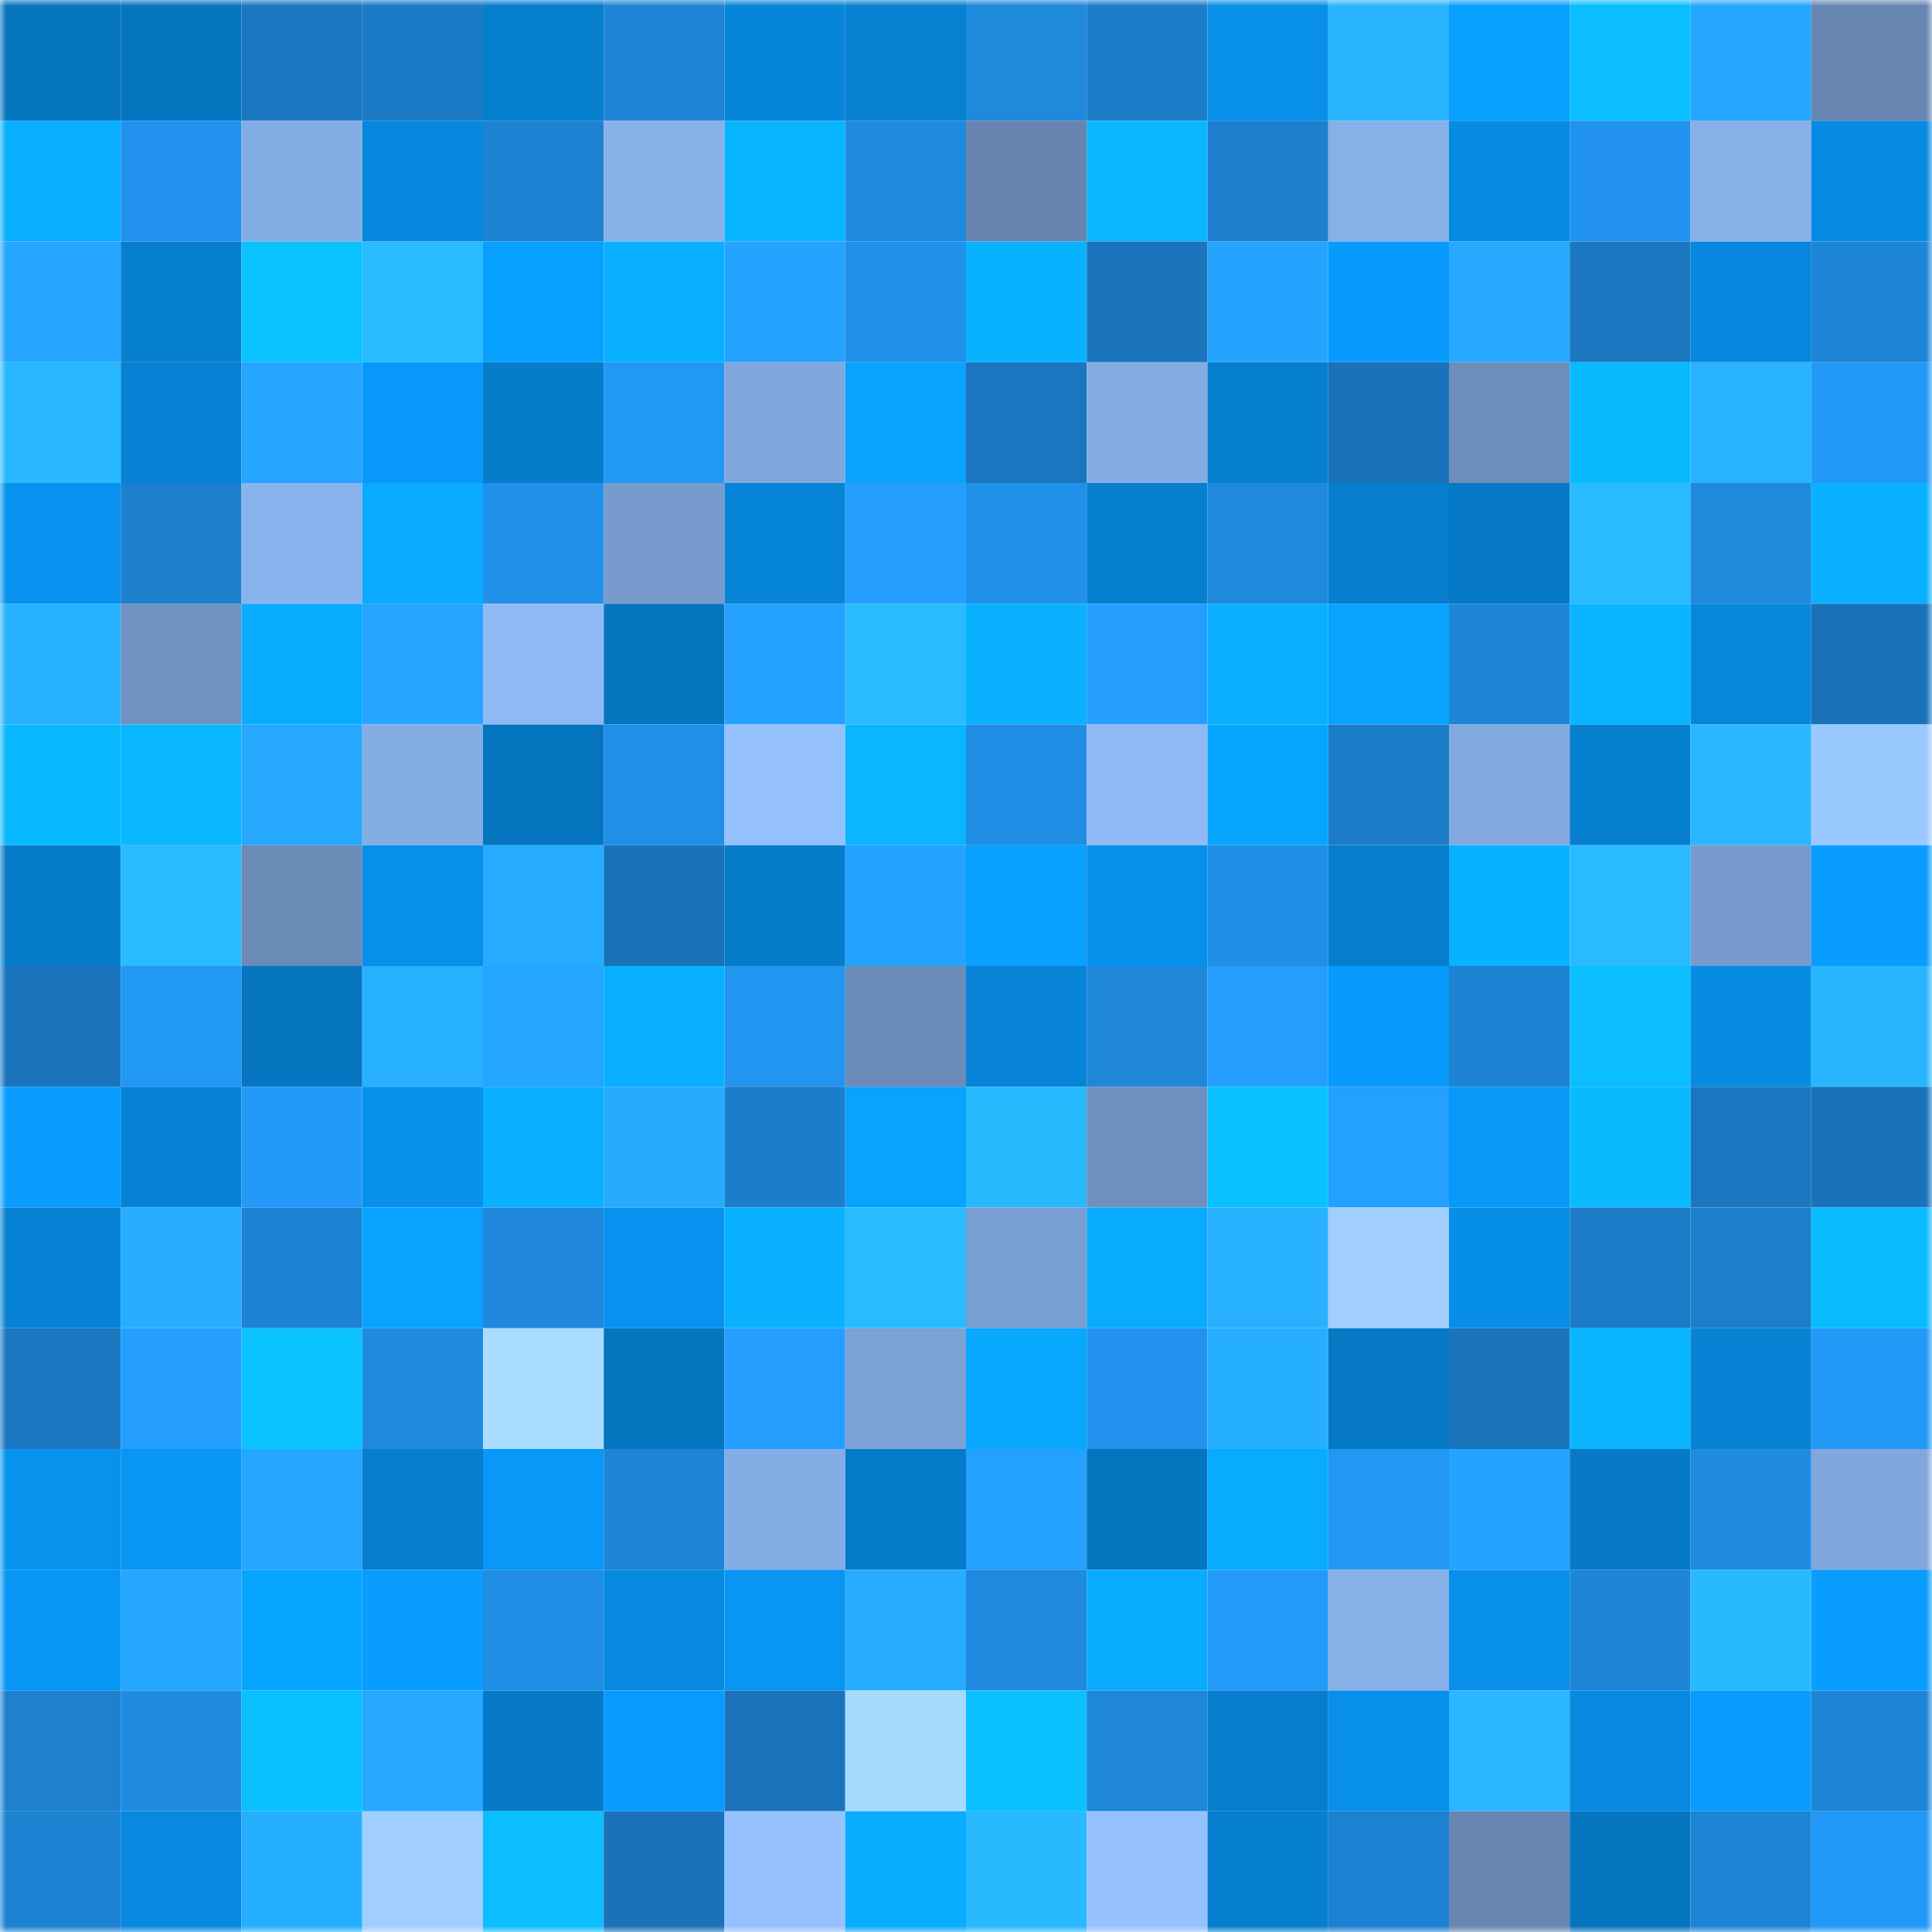 <svg viewBox="0 0 160 160" fill="none" role="img" xmlns="http://www.w3.org/2000/svg" width="240" height="240" name="ens%2Csamsun1991.eth"><title>ens,samsun1991.eth</title><mask id="1832616922" mask-type="alpha" maskUnits="userSpaceOnUse" x="0" y="0" width="160" height="160"><rect width="160" height="160" fill="#FFFFFF"></rect></mask><g mask="url(#1832616922)"><rect x="0" y="0" width="10" height="10" fill="#0675bf"></rect><rect x="10" y="0" width="10" height="10" fill="#0675bf"></rect><rect x="20" y="0" width="10" height="10" fill="#1a76be"></rect><rect x="30" y="0" width="10" height="10" fill="#1b7ac5"></rect><rect x="40" y="0" width="10" height="10" fill="#067ece"></rect><rect x="50" y="0" width="10" height="10" fill="#1e85d6"></rect><rect x="60" y="0" width="10" height="10" fill="#0785d9"></rect><rect x="70" y="0" width="10" height="10" fill="#0780d1"></rect><rect x="80" y="0" width="10" height="10" fill="#1f89dc"></rect><rect x="90" y="0" width="10" height="10" fill="#1c7ecb"></rect><rect x="100" y="0" width="10" height="10" fill="#078fe9"></rect><rect x="110" y="0" width="10" height="10" fill="#28b4ff"></rect><rect x="120" y="0" width="10" height="10" fill="#089fff"></rect><rect x="130" y="0" width="10" height="10" fill="#0abeff"></rect><rect x="140" y="0" width="10" height="10" fill="#25a6ff"></rect><rect x="150" y="0" width="10" height="10" fill="#6786b1"></rect><rect x="0" y="10" width="10" height="10" fill="#09afff"></rect><rect x="10" y="10" width="10" height="10" fill="#2193ee"></rect><rect x="20" y="10" width="10" height="10" fill="#85ade5"></rect><rect x="30" y="10" width="10" height="10" fill="#0787dd"></rect><rect x="40" y="10" width="10" height="10" fill="#1d82d2"></rect><rect x="50" y="10" width="10" height="10" fill="#88b1ea"></rect><rect x="60" y="10" width="10" height="10" fill="#09b4ff"></rect><rect x="70" y="10" width="10" height="10" fill="#1f8be0"></rect><rect x="80" y="10" width="10" height="10" fill="#6785b0"></rect><rect x="90" y="10" width="10" height="10" fill="#09b7ff"></rect><rect x="100" y="10" width="10" height="10" fill="#1d80ce"></rect><rect x="110" y="10" width="10" height="10" fill="#87b0e8"></rect><rect x="120" y="10" width="10" height="10" fill="#078ae1"></rect><rect x="130" y="10" width="10" height="10" fill="#2193ee"></rect><rect x="140" y="10" width="10" height="10" fill="#87b0e8"></rect><rect x="150" y="10" width="10" height="10" fill="#078ae1"></rect><rect x="0" y="20" width="10" height="10" fill="#25a5ff"></rect><rect x="10" y="20" width="10" height="10" fill="#077fcf"></rect><rect x="20" y="20" width="10" height="10" fill="#0ac2ff"></rect><rect x="30" y="20" width="10" height="10" fill="#2abbff"></rect><rect x="40" y="20" width="10" height="10" fill="#08a0ff"></rect><rect x="50" y="20" width="10" height="10" fill="#09b0ff"></rect><rect x="60" y="20" width="10" height="10" fill="#24a3ff"></rect><rect x="70" y="20" width="10" height="10" fill="#2090e8"></rect><rect x="80" y="20" width="10" height="10" fill="#09b2ff"></rect><rect x="90" y="20" width="10" height="10" fill="#1a74bc"></rect><rect x="100" y="20" width="10" height="10" fill="#25a4ff"></rect><rect x="110" y="20" width="10" height="10" fill="#089bfd"></rect><rect x="120" y="20" width="10" height="10" fill="#26a9ff"></rect><rect x="130" y="20" width="10" height="10" fill="#1b77bf"></rect><rect x="140" y="20" width="10" height="10" fill="#0787dd"></rect><rect x="150" y="20" width="10" height="10" fill="#1e86d8"></rect><rect x="0" y="30" width="10" height="10" fill="#29b8ff"></rect><rect x="10" y="30" width="10" height="10" fill="#0781d3"></rect><rect x="20" y="30" width="10" height="10" fill="#25a5ff"></rect><rect x="30" y="30" width="10" height="10" fill="#0898f9"></rect><rect x="40" y="30" width="10" height="10" fill="#067ccb"></rect><rect x="50" y="30" width="10" height="10" fill="#2298f5"></rect><rect x="60" y="30" width="10" height="10" fill="#81a8de"></rect><rect x="70" y="30" width="10" height="10" fill="#08a2ff"></rect><rect x="80" y="30" width="10" height="10" fill="#1a76be"></rect><rect x="90" y="30" width="10" height="10" fill="#84ace3"></rect><rect x="100" y="30" width="10" height="10" fill="#077fd0"></rect><rect x="110" y="30" width="10" height="10" fill="#1a73ba"></rect><rect x="120" y="30" width="10" height="10" fill="#6d8ebb"></rect><rect x="130" y="30" width="10" height="10" fill="#0abaff"></rect><rect x="140" y="30" width="10" height="10" fill="#28b2ff"></rect><rect x="150" y="30" width="10" height="10" fill="#2299f7"></rect><rect x="0" y="40" width="10" height="10" fill="#0892ef"></rect><rect x="10" y="40" width="10" height="10" fill="#1d80cf"></rect><rect x="20" y="40" width="10" height="10" fill="#89b3ed"></rect><rect x="30" y="40" width="10" height="10" fill="#09aaff"></rect><rect x="40" y="40" width="10" height="10" fill="#2192eb"></rect><rect x="50" y="40" width="10" height="10" fill="#779bcd"></rect><rect x="60" y="40" width="10" height="10" fill="#0785d9"></rect><rect x="70" y="40" width="10" height="10" fill="#239eff"></rect><rect x="80" y="40" width="10" height="10" fill="#2091e9"></rect><rect x="90" y="40" width="10" height="10" fill="#077fcf"></rect><rect x="100" y="40" width="10" height="10" fill="#1f89dd"></rect><rect x="110" y="40" width="10" height="10" fill="#067ecd"></rect><rect x="120" y="40" width="10" height="10" fill="#0679c6"></rect><rect x="130" y="40" width="10" height="10" fill="#2abaff"></rect><rect x="140" y="40" width="10" height="10" fill="#1f89dc"></rect><rect x="150" y="40" width="10" height="10" fill="#09b1ff"></rect><rect x="0" y="50" width="10" height="10" fill="#27b1ff"></rect><rect x="10" y="50" width="10" height="10" fill="#7193c2"></rect><rect x="20" y="50" width="10" height="10" fill="#09acff"></rect><rect x="30" y="50" width="10" height="10" fill="#25a5ff"></rect><rect x="40" y="50" width="10" height="10" fill="#8fbaf6"></rect><rect x="50" y="50" width="10" height="10" fill="#0675bf"></rect><rect x="60" y="50" width="10" height="10" fill="#24a0ff"></rect><rect x="70" y="50" width="10" height="10" fill="#2abbff"></rect><rect x="80" y="50" width="10" height="10" fill="#09b1ff"></rect><rect x="90" y="50" width="10" height="10" fill="#249fff"></rect><rect x="100" y="50" width="10" height="10" fill="#09b0ff"></rect><rect x="110" y="50" width="10" height="10" fill="#08a2ff"></rect><rect x="120" y="50" width="10" height="10" fill="#1e86d8"></rect><rect x="130" y="50" width="10" height="10" fill="#09b5ff"></rect><rect x="140" y="50" width="10" height="10" fill="#0787dc"></rect><rect x="150" y="50" width="10" height="10" fill="#1a73ba"></rect><rect x="0" y="60" width="10" height="10" fill="#09b9ff"></rect><rect x="10" y="60" width="10" height="10" fill="#09b7ff"></rect><rect x="20" y="60" width="10" height="10" fill="#26a8ff"></rect><rect x="30" y="60" width="10" height="10" fill="#85ade5"></rect><rect x="40" y="60" width="10" height="10" fill="#0675bf"></rect><rect x="50" y="60" width="10" height="10" fill="#208fe6"></rect><rect x="60" y="60" width="10" height="10" fill="#95c1ff"></rect><rect x="70" y="60" width="10" height="10" fill="#09b6ff"></rect><rect x="80" y="60" width="10" height="10" fill="#208de4"></rect><rect x="90" y="60" width="10" height="10" fill="#8fbaf5"></rect><rect x="100" y="60" width="10" height="10" fill="#08a5ff"></rect><rect x="110" y="60" width="10" height="10" fill="#1c7dc9"></rect><rect x="120" y="60" width="10" height="10" fill="#82a9e0"></rect><rect x="130" y="60" width="10" height="10" fill="#077fcf"></rect><rect x="140" y="60" width="10" height="10" fill="#29b7ff"></rect><rect x="150" y="60" width="10" height="10" fill="#9ac9ff"></rect><rect x="0" y="70" width="10" height="10" fill="#067cca"></rect><rect x="10" y="70" width="10" height="10" fill="#2abaff"></rect><rect x="20" y="70" width="10" height="10" fill="#6b8bb7"></rect><rect x="30" y="70" width="10" height="10" fill="#078fe9"></rect><rect x="40" y="70" width="10" height="10" fill="#27adff"></rect><rect x="50" y="70" width="10" height="10" fill="#1a72b8"></rect><rect x="60" y="70" width="10" height="10" fill="#067ccb"></rect><rect x="70" y="70" width="10" height="10" fill="#24a3ff"></rect><rect x="80" y="70" width="10" height="10" fill="#08a1ff"></rect><rect x="90" y="70" width="10" height="10" fill="#0790eb"></rect><rect x="100" y="70" width="10" height="10" fill="#208ee5"></rect><rect x="110" y="70" width="10" height="10" fill="#067ecd"></rect><rect x="120" y="70" width="10" height="10" fill="#09b2ff"></rect><rect x="130" y="70" width="10" height="10" fill="#2abaff"></rect><rect x="140" y="70" width="10" height="10" fill="#779bcd"></rect><rect x="150" y="70" width="10" height="10" fill="#089dff"></rect><rect x="0" y="80" width="10" height="10" fill="#1a75bd"></rect><rect x="10" y="80" width="10" height="10" fill="#2298f5"></rect><rect x="20" y="80" width="10" height="10" fill="#0676c1"></rect><rect x="30" y="80" width="10" height="10" fill="#28b1ff"></rect><rect x="40" y="80" width="10" height="10" fill="#25a6ff"></rect><rect x="50" y="80" width="10" height="10" fill="#09b0ff"></rect><rect x="60" y="80" width="10" height="10" fill="#2195f0"></rect><rect x="70" y="80" width="10" height="10" fill="#6b8cb9"></rect><rect x="80" y="80" width="10" height="10" fill="#0783d7"></rect><rect x="90" y="80" width="10" height="10" fill="#1e87da"></rect><rect x="100" y="80" width="10" height="10" fill="#249fff"></rect><rect x="110" y="80" width="10" height="10" fill="#089bfd"></rect><rect x="120" y="80" width="10" height="10" fill="#1d82d1"></rect><rect x="130" y="80" width="10" height="10" fill="#0abeff"></rect><rect x="140" y="80" width="10" height="10" fill="#078be3"></rect><rect x="150" y="80" width="10" height="10" fill="#29b6ff"></rect><rect x="0" y="90" width="10" height="10" fill="#089dff"></rect><rect x="10" y="90" width="10" height="10" fill="#0781d3"></rect><rect x="20" y="90" width="10" height="10" fill="#239af9"></rect><rect x="30" y="90" width="10" height="10" fill="#0791ed"></rect><rect x="40" y="90" width="10" height="10" fill="#09b0ff"></rect><rect x="50" y="90" width="10" height="10" fill="#26abff"></rect><rect x="60" y="90" width="10" height="10" fill="#1c7ecb"></rect><rect x="70" y="90" width="10" height="10" fill="#08a2ff"></rect><rect x="80" y="90" width="10" height="10" fill="#29b9ff"></rect><rect x="90" y="90" width="10" height="10" fill="#6f90be"></rect><rect x="100" y="90" width="10" height="10" fill="#0ac1ff"></rect><rect x="110" y="90" width="10" height="10" fill="#24a0ff"></rect><rect x="120" y="90" width="10" height="10" fill="#0898f8"></rect><rect x="130" y="90" width="10" height="10" fill="#0abaff"></rect><rect x="140" y="90" width="10" height="10" fill="#1a76be"></rect><rect x="150" y="90" width="10" height="10" fill="#1a73ba"></rect><rect x="0" y="100" width="10" height="10" fill="#0782d5"></rect><rect x="10" y="100" width="10" height="10" fill="#27aeff"></rect><rect x="20" y="100" width="10" height="10" fill="#1d83d4"></rect><rect x="30" y="100" width="10" height="10" fill="#08a2ff"></rect><rect x="40" y="100" width="10" height="10" fill="#1f88dc"></rect><rect x="50" y="100" width="10" height="10" fill="#0892ef"></rect><rect x="60" y="100" width="10" height="10" fill="#09b1ff"></rect><rect x="70" y="100" width="10" height="10" fill="#2abbff"></rect><rect x="80" y="100" width="10" height="10" fill="#799ed1"></rect><rect x="90" y="100" width="10" height="10" fill="#09abff"></rect><rect x="100" y="100" width="10" height="10" fill="#28b1ff"></rect><rect x="110" y="100" width="10" height="10" fill="#9fceff"></rect><rect x="120" y="100" width="10" height="10" fill="#078ee9"></rect><rect x="130" y="100" width="10" height="10" fill="#1c7cc7"></rect><rect x="140" y="100" width="10" height="10" fill="#1c7fcc"></rect><rect x="150" y="100" width="10" height="10" fill="#0abbff"></rect><rect x="0" y="110" width="10" height="10" fill="#1b77c0"></rect><rect x="10" y="110" width="10" height="10" fill="#249fff"></rect><rect x="20" y="110" width="10" height="10" fill="#0ac2ff"></rect><rect x="30" y="110" width="10" height="10" fill="#1f8be0"></rect><rect x="40" y="110" width="10" height="10" fill="#a9ddff"></rect><rect x="50" y="110" width="10" height="10" fill="#0675bf"></rect><rect x="60" y="110" width="10" height="10" fill="#249fff"></rect><rect x="70" y="110" width="10" height="10" fill="#7ca2d6"></rect><rect x="80" y="110" width="10" height="10" fill="#09a8ff"></rect><rect x="90" y="110" width="10" height="10" fill="#2193ee"></rect><rect x="100" y="110" width="10" height="10" fill="#27afff"></rect><rect x="110" y="110" width="10" height="10" fill="#0679c5"></rect><rect x="120" y="110" width="10" height="10" fill="#1a75bd"></rect><rect x="130" y="110" width="10" height="10" fill="#09b5ff"></rect><rect x="140" y="110" width="10" height="10" fill="#0783d6"></rect><rect x="150" y="110" width="10" height="10" fill="#2299f7"></rect><rect x="0" y="120" width="10" height="10" fill="#0792ee"></rect><rect x="10" y="120" width="10" height="10" fill="#0895f3"></rect><rect x="20" y="120" width="10" height="10" fill="#25a6ff"></rect><rect x="30" y="120" width="10" height="10" fill="#067ecd"></rect><rect x="40" y="120" width="10" height="10" fill="#0898f8"></rect><rect x="50" y="120" width="10" height="10" fill="#1e85d6"></rect><rect x="60" y="120" width="10" height="10" fill="#85ade5"></rect><rect x="70" y="120" width="10" height="10" fill="#067bc9"></rect><rect x="80" y="120" width="10" height="10" fill="#24a0ff"></rect><rect x="90" y="120" width="10" height="10" fill="#0675bf"></rect><rect x="100" y="120" width="10" height="10" fill="#09abff"></rect><rect x="110" y="120" width="10" height="10" fill="#2297f3"></rect><rect x="120" y="120" width="10" height="10" fill="#25a4ff"></rect><rect x="130" y="120" width="10" height="10" fill="#067ac7"></rect><rect x="140" y="120" width="10" height="10" fill="#1f8ce2"></rect><rect x="150" y="120" width="10" height="10" fill="#81a7dd"></rect><rect x="0" y="130" width="10" height="10" fill="#0896f5"></rect><rect x="10" y="130" width="10" height="10" fill="#25a6ff"></rect><rect x="20" y="130" width="10" height="10" fill="#08a5ff"></rect><rect x="30" y="130" width="10" height="10" fill="#089dff"></rect><rect x="40" y="130" width="10" height="10" fill="#208ee4"></rect><rect x="50" y="130" width="10" height="10" fill="#0789df"></rect><rect x="60" y="130" width="10" height="10" fill="#0895f4"></rect><rect x="70" y="130" width="10" height="10" fill="#27acff"></rect><rect x="80" y="130" width="10" height="10" fill="#1f8adf"></rect><rect x="90" y="130" width="10" height="10" fill="#09abff"></rect><rect x="100" y="130" width="10" height="10" fill="#239bfb"></rect><rect x="110" y="130" width="10" height="10" fill="#87b0e8"></rect><rect x="120" y="130" width="10" height="10" fill="#078fea"></rect><rect x="130" y="130" width="10" height="10" fill="#1e85d6"></rect><rect x="140" y="130" width="10" height="10" fill="#29b9ff"></rect><rect x="150" y="130" width="10" height="10" fill="#089dff"></rect><rect x="0" y="140" width="10" height="10" fill="#1d81d0"></rect><rect x="10" y="140" width="10" height="10" fill="#1f8ce2"></rect><rect x="20" y="140" width="10" height="10" fill="#0ac0ff"></rect><rect x="30" y="140" width="10" height="10" fill="#26a8ff"></rect><rect x="40" y="140" width="10" height="10" fill="#067ac7"></rect><rect x="50" y="140" width="10" height="10" fill="#089cff"></rect><rect x="60" y="140" width="10" height="10" fill="#1a74bc"></rect><rect x="70" y="140" width="10" height="10" fill="#a7d9ff"></rect><rect x="80" y="140" width="10" height="10" fill="#0ac1ff"></rect><rect x="90" y="140" width="10" height="10" fill="#1e87da"></rect><rect x="100" y="140" width="10" height="10" fill="#067dcd"></rect><rect x="110" y="140" width="10" height="10" fill="#078fe9"></rect><rect x="120" y="140" width="10" height="10" fill="#29b7ff"></rect><rect x="130" y="140" width="10" height="10" fill="#0789df"></rect><rect x="140" y="140" width="10" height="10" fill="#089cff"></rect><rect x="150" y="140" width="10" height="10" fill="#1e86d8"></rect><rect x="0" y="150" width="10" height="10" fill="#1d82d1"></rect><rect x="10" y="150" width="10" height="10" fill="#0789df"></rect><rect x="20" y="150" width="10" height="10" fill="#27afff"></rect><rect x="30" y="150" width="10" height="10" fill="#9fceff"></rect><rect x="40" y="150" width="10" height="10" fill="#0abeff"></rect><rect x="50" y="150" width="10" height="10" fill="#1a72b8"></rect><rect x="60" y="150" width="10" height="10" fill="#95c1ff"></rect><rect x="70" y="150" width="10" height="10" fill="#09acff"></rect><rect x="80" y="150" width="10" height="10" fill="#29b9ff"></rect><rect x="90" y="150" width="10" height="10" fill="#95c2ff"></rect><rect x="100" y="150" width="10" height="10" fill="#077fcf"></rect><rect x="110" y="150" width="10" height="10" fill="#1d81d1"></rect><rect x="120" y="150" width="10" height="10" fill="#6786b1"></rect><rect x="130" y="150" width="10" height="10" fill="#0675bf"></rect><rect x="140" y="150" width="10" height="10" fill="#1e85d6"></rect><rect x="150" y="150" width="10" height="10" fill="#2299f7"></rect></g></svg>